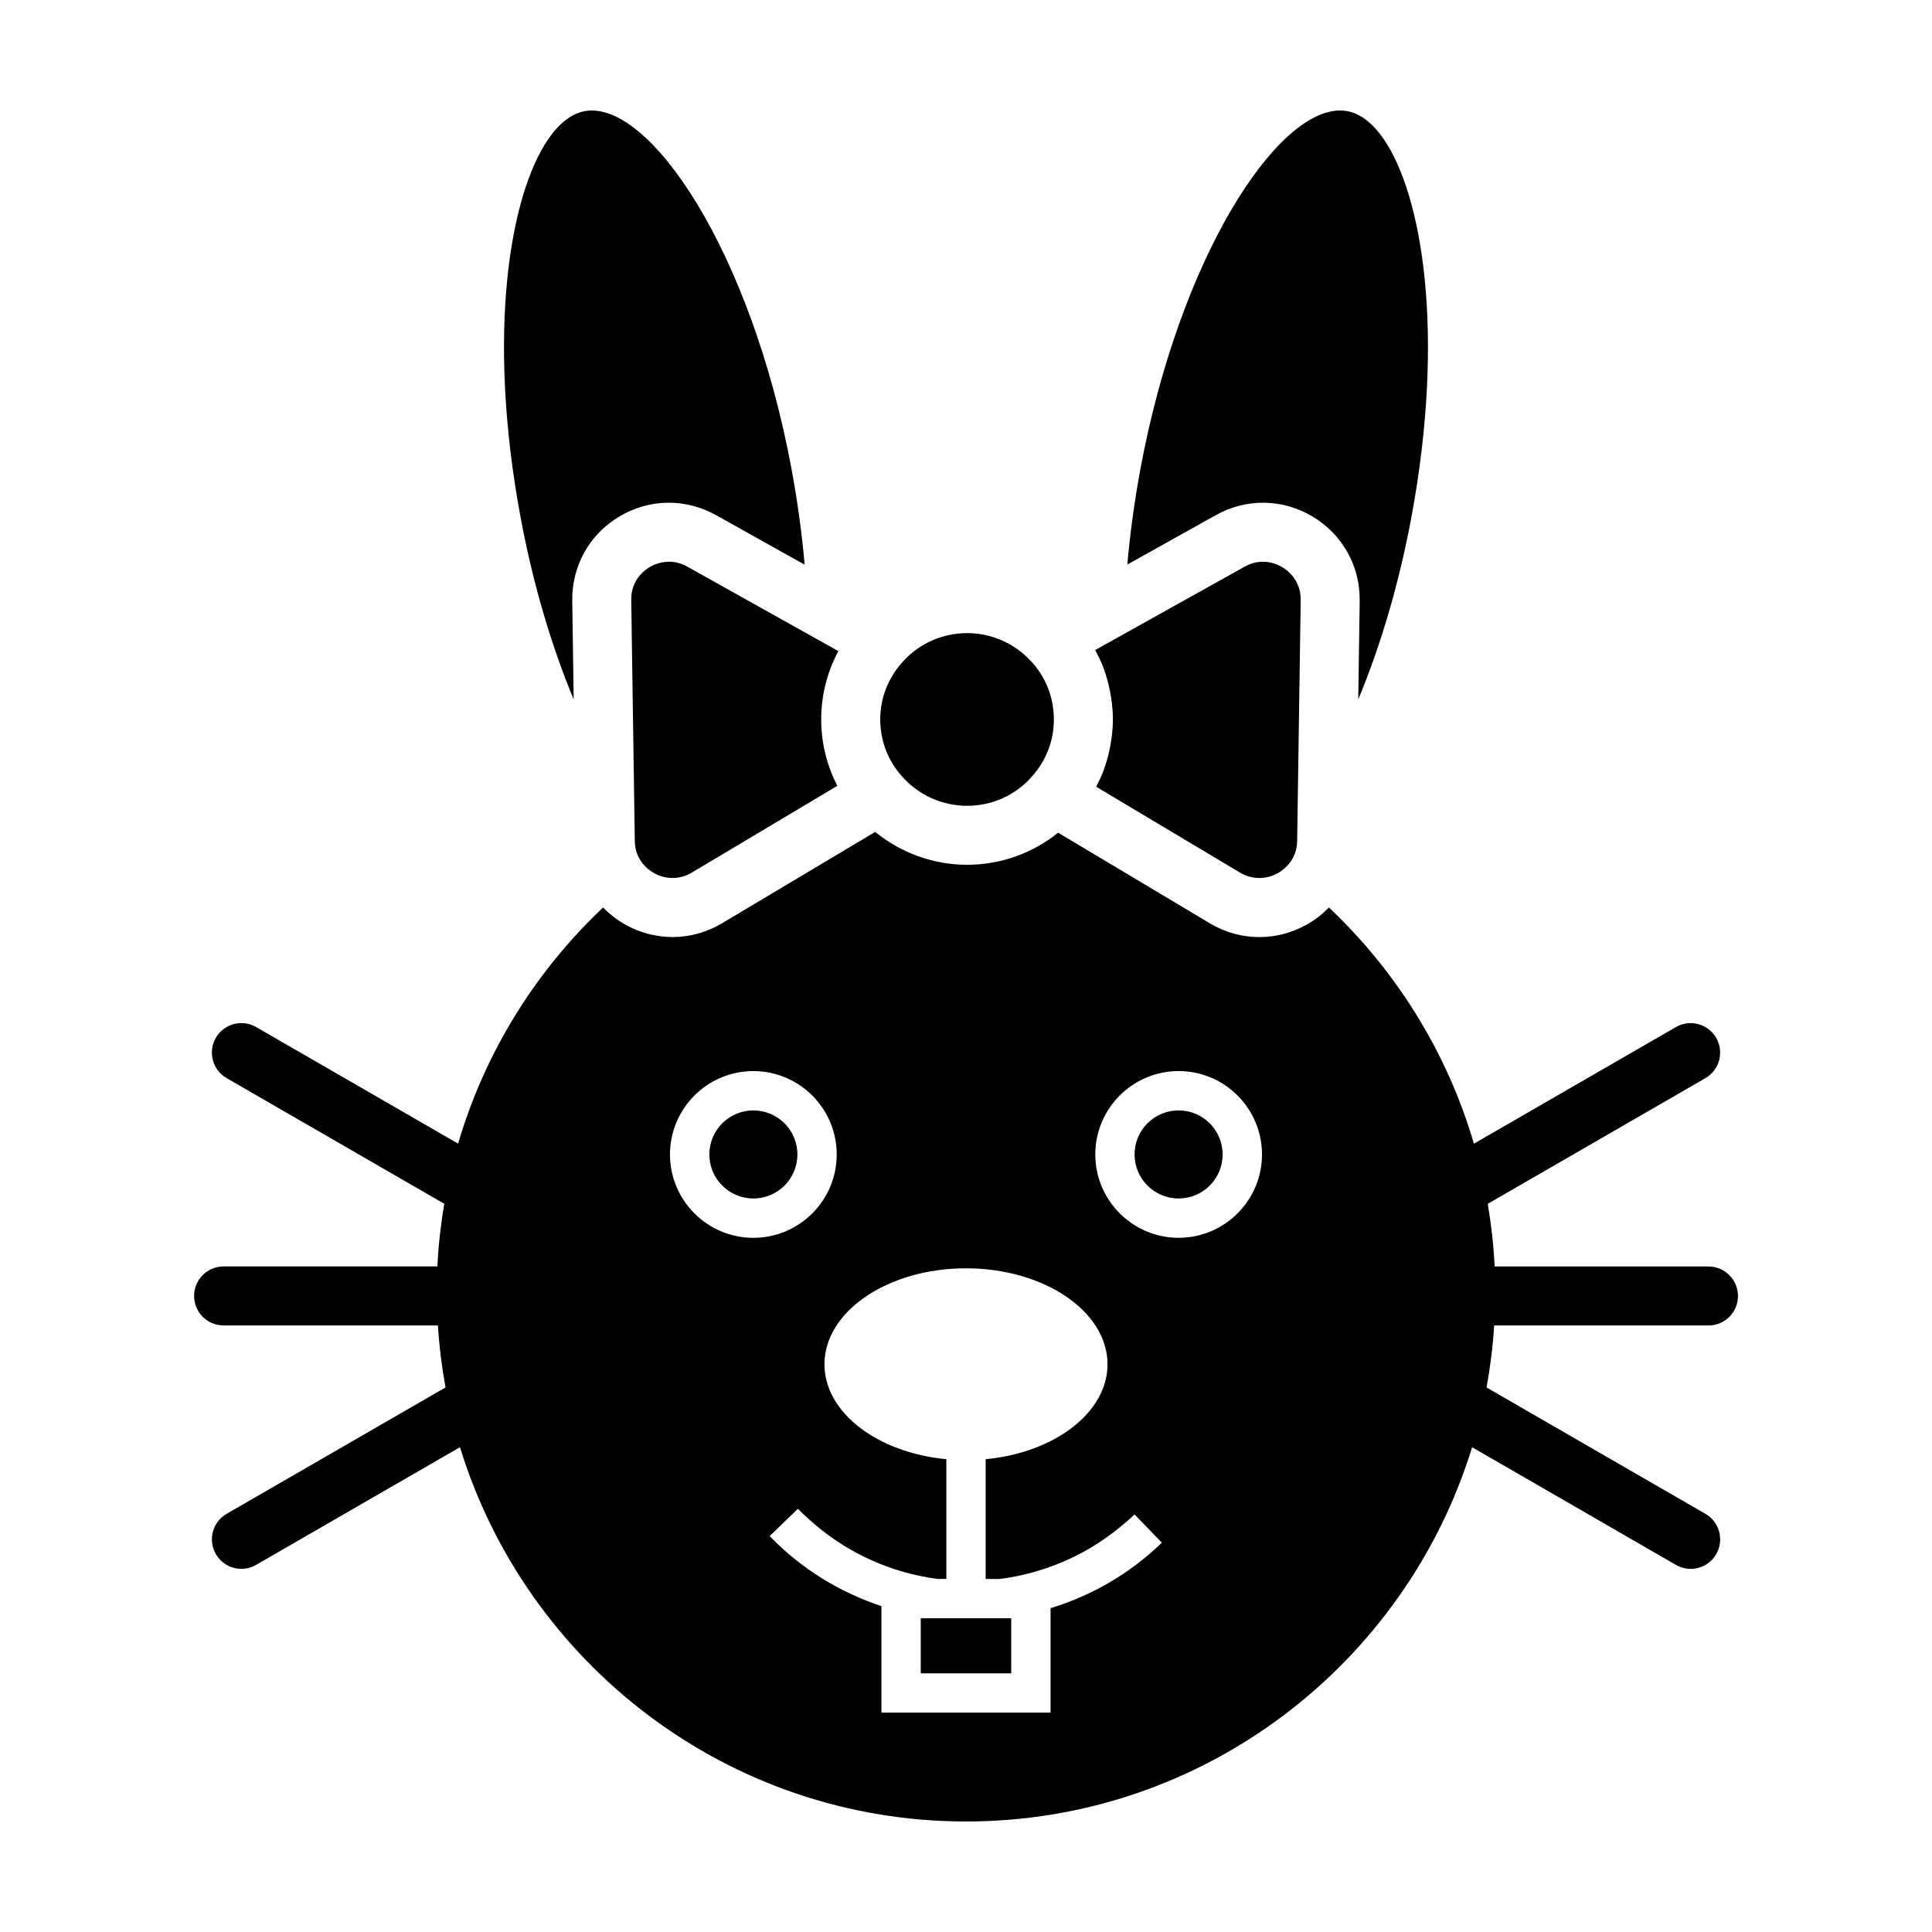 <?xml version="1.0" encoding="UTF-8"?>
<!-- Uploaded to: ICON Repo, www.iconrepo.com, Generator: ICON Repo Mixer Tools -->
<svg fill="#000000" width="800px" height="800px" version="1.1" viewBox="144 144 512 512" xmlns="http://www.w3.org/2000/svg">
 <g>
  <path d="m596.75 479.63h-56.656c-0.273-5.633-0.902-11.168-1.824-16.609l14.375-8.297 43.301-25c3.742-2.156 5.019-6.938 2.863-10.676-2.156-3.742-6.941-5.023-10.676-2.863l-39.621 22.871-13.91 8.031c-7.094-24.207-20.539-45.711-38.426-62.59-1.707 1.742-3.656 3.289-5.879 4.527-3.949 2.207-8.258 3.316-12.555 3.316-4.508 0-9.008-1.211-13.082-3.633l-40.25-24.035c-6.711 5.414-15.195 8.504-24.098 8.504-8.973 0-17.539-3.144-24.371-8.711l-40.629 24.227c-4.07 2.422-8.57 3.637-13.074 3.637-4.289 0-8.574-1.098-12.516-3.293-2.227-1.246-4.188-2.793-5.898-4.543-17.879 16.879-31.332 38.379-38.422 62.582l-13.91-8.031-39.621-22.871c-3.738-2.16-8.52-0.883-10.676 2.863-2.156 3.738-0.883 8.52 2.863 10.676l43.301 25 14.375 8.297c-0.922 5.441-1.551 10.977-1.824 16.609h-56.656c-4.316 0-7.82 3.5-7.82 7.82 0 4.316 3.5 7.82 7.82 7.82h56.797c0.348 5.57 1.031 11.047 2.016 16.426l-14.293 8.254-43.707 25.234c-3.742 2.156-5.019 6.938-2.863 10.676 1.445 2.508 4.074 3.91 6.777 3.91 1.328 0 2.672-0.336 3.906-1.055l40.184-23.199 13.828-7.984c17.594 57.367 71.051 99.191 134.11 99.191 63.051 0 116.51-41.828 134.11-99.184l13.828 7.984 40.184 23.199c1.23 0.711 2.574 1.055 3.906 1.055 2.695 0 5.332-1.406 6.777-3.91 2.156-3.738 0.883-8.52-2.863-10.676l-43.707-25.234-14.293-8.254c0.984-5.375 1.668-10.852 2.016-16.426h56.797c4.316 0 7.82-3.5 7.82-7.82-0.02-4.316-3.519-7.816-7.832-7.816zm-275.2-29.688c0-12.184 9.91-22.094 22.094-22.094 12.184 0 22.094 9.91 22.094 22.094s-9.91 22.094-22.094 22.094c-12.184-0.004-22.094-9.91-22.094-22.094zm100.86 120.24v27.684h-44.82v-28.227c-10.891-3.606-21.109-9.754-29.625-18.559l3.742-3.621 3.75-3.621c1.289 1.328 2.644 2.559 4.019 3.754 9.566 8.312 21.07 13.266 32.969 14.844h2.344v-31.73c-18.219-1.727-32.301-12.332-32.301-25.16 0-14.02 16.828-25.434 37.508-25.434 20.68 0 37.504 11.406 37.504 25.434 0 12.82-14.078 23.426-32.293 25.16v31.734h3.789c11.27-1.465 22.215-5.93 31.523-13.488 1.41-1.148 2.805-2.328 4.141-3.617l3.621 3.742 3.621 3.75c-8.598 8.32-18.75 14.074-29.492 17.355zm33.938-98.152c-12.176 0-22.086-9.91-22.086-22.094s9.91-22.094 22.086-22.094c12.188 0 22.094 9.91 22.094 22.094 0 12.188-9.906 22.094-22.094 22.094z"/>
  <path d="m326.13 294.16c-1.723-0.961-3.371-1.301-4.828-1.301-2.383 0-4.258 0.902-5.176 1.457-1.48 0.887-4.922 3.508-4.84 8.695l0.941 63.848c0.074 5.164 3.602 7.684 5.113 8.531 3.144 1.754 6.879 1.707 9.961-0.121l38.602-23.02c-2.785-5.379-4.273-11.402-4.273-17.59 0-6.398 1.582-12.602 4.551-18.105z"/>
  <path d="m383.37 319.24c-3.953 4.246-6.098 9.699-6.098 15.426 0 5.516 1.988 10.809 5.598 14.887 4.41 5.106 10.746 7.992 17.438 7.992 6.613 0 12.863-2.82 17.133-7.738 3.809-4.211 5.848-9.551 5.848-15.145 0-5.848-2.191-11.375-6.176-15.562-4.359-4.676-10.461-7.32-16.809-7.32-6.469 0-12.629 2.711-16.918 7.43z"/>
  <path d="m483.8 294.3c-1.484-0.883-5.426-2.656-9.945-0.137l-39.609 22.098c0.055 0.102 0.09 0.211 0.145 0.312 0.695 1.293 1.328 2.621 1.875 3.988 0.004 0.004 0.004 0.016 0.004 0.02 0.52 1.32 0.941 2.68 1.316 4.062 0.105 0.398 0.191 0.797 0.289 1.199 0.246 1.047 0.449 2.109 0.605 3.184 0.059 0.418 0.133 0.832 0.176 1.254 0.168 1.445 0.273 2.906 0.273 4.379 0 1.414-0.102 2.82-0.258 4.211-0.047 0.418-0.109 0.828-0.172 1.246-0.145 1.012-0.328 2.016-0.555 3.012-0.098 0.414-0.18 0.828-0.289 1.238-0.332 1.281-0.719 2.539-1.184 3.769-0.023 0.066-0.039 0.133-0.066 0.191-0.492 1.289-1.078 2.543-1.715 3.773-0.066 0.133-0.109 0.273-0.18 0.398l38.133 22.773c3.09 1.832 6.848 1.879 10.012 0.105 1.512-0.848 5.027-3.367 5.106-8.523l0.938-63.828c0.059-5.211-3.406-7.836-4.898-8.727z"/>
  <path d="m388.01 572.86h23.973v14.59h-23.973z"/>
  <path d="m355.32 449.94c0 6.445-5.227 11.668-11.668 11.668-6.445 0-11.668-5.223-11.668-11.668 0-6.445 5.223-11.668 11.668-11.668 6.441 0 11.668 5.223 11.668 11.668"/>
  <path d="m468.01 449.94c0 6.445-5.223 11.668-11.668 11.668s-11.668-5.223-11.668-11.668c0-6.445 5.223-11.668 11.668-11.668s11.668 5.223 11.668 11.668"/>
  <path d="m308.1 280.9c7.949-4.758 17.539-4.902 25.652-0.387l23.488 13.133c-0.707-8.066-1.844-16.586-3.508-25.52-10.777-57.922-37.793-97.711-54.742-94.676-3.473 0.629-6.734 3.129-9.699 7.426-10.184 14.773-16.398 51.488-7.336 100.21 3.371 18.117 8.34 34.461 14.082 48.273l-0.383-26.121c-0.133-9.234 4.516-17.594 12.445-22.34z"/>
  <path d="m491.79 280.86c7.961 4.734 12.652 13.094 12.543 22.359v0.023l-0.383 26.121c5.75-13.82 10.711-30.168 14.082-48.281 9.07-48.723 2.856-85.438-7.332-100.21-2.961-4.297-6.227-6.797-9.688-7.426-0.617-0.109-1.246-0.164-1.887-0.164-17.008 0-42.477 39.02-52.871 94.836-1.656 8.922-2.797 17.434-3.5 25.488l23.477-13.098c8.051-4.496 17.617-4.371 25.559 0.352z"/>
 </g>
</svg>